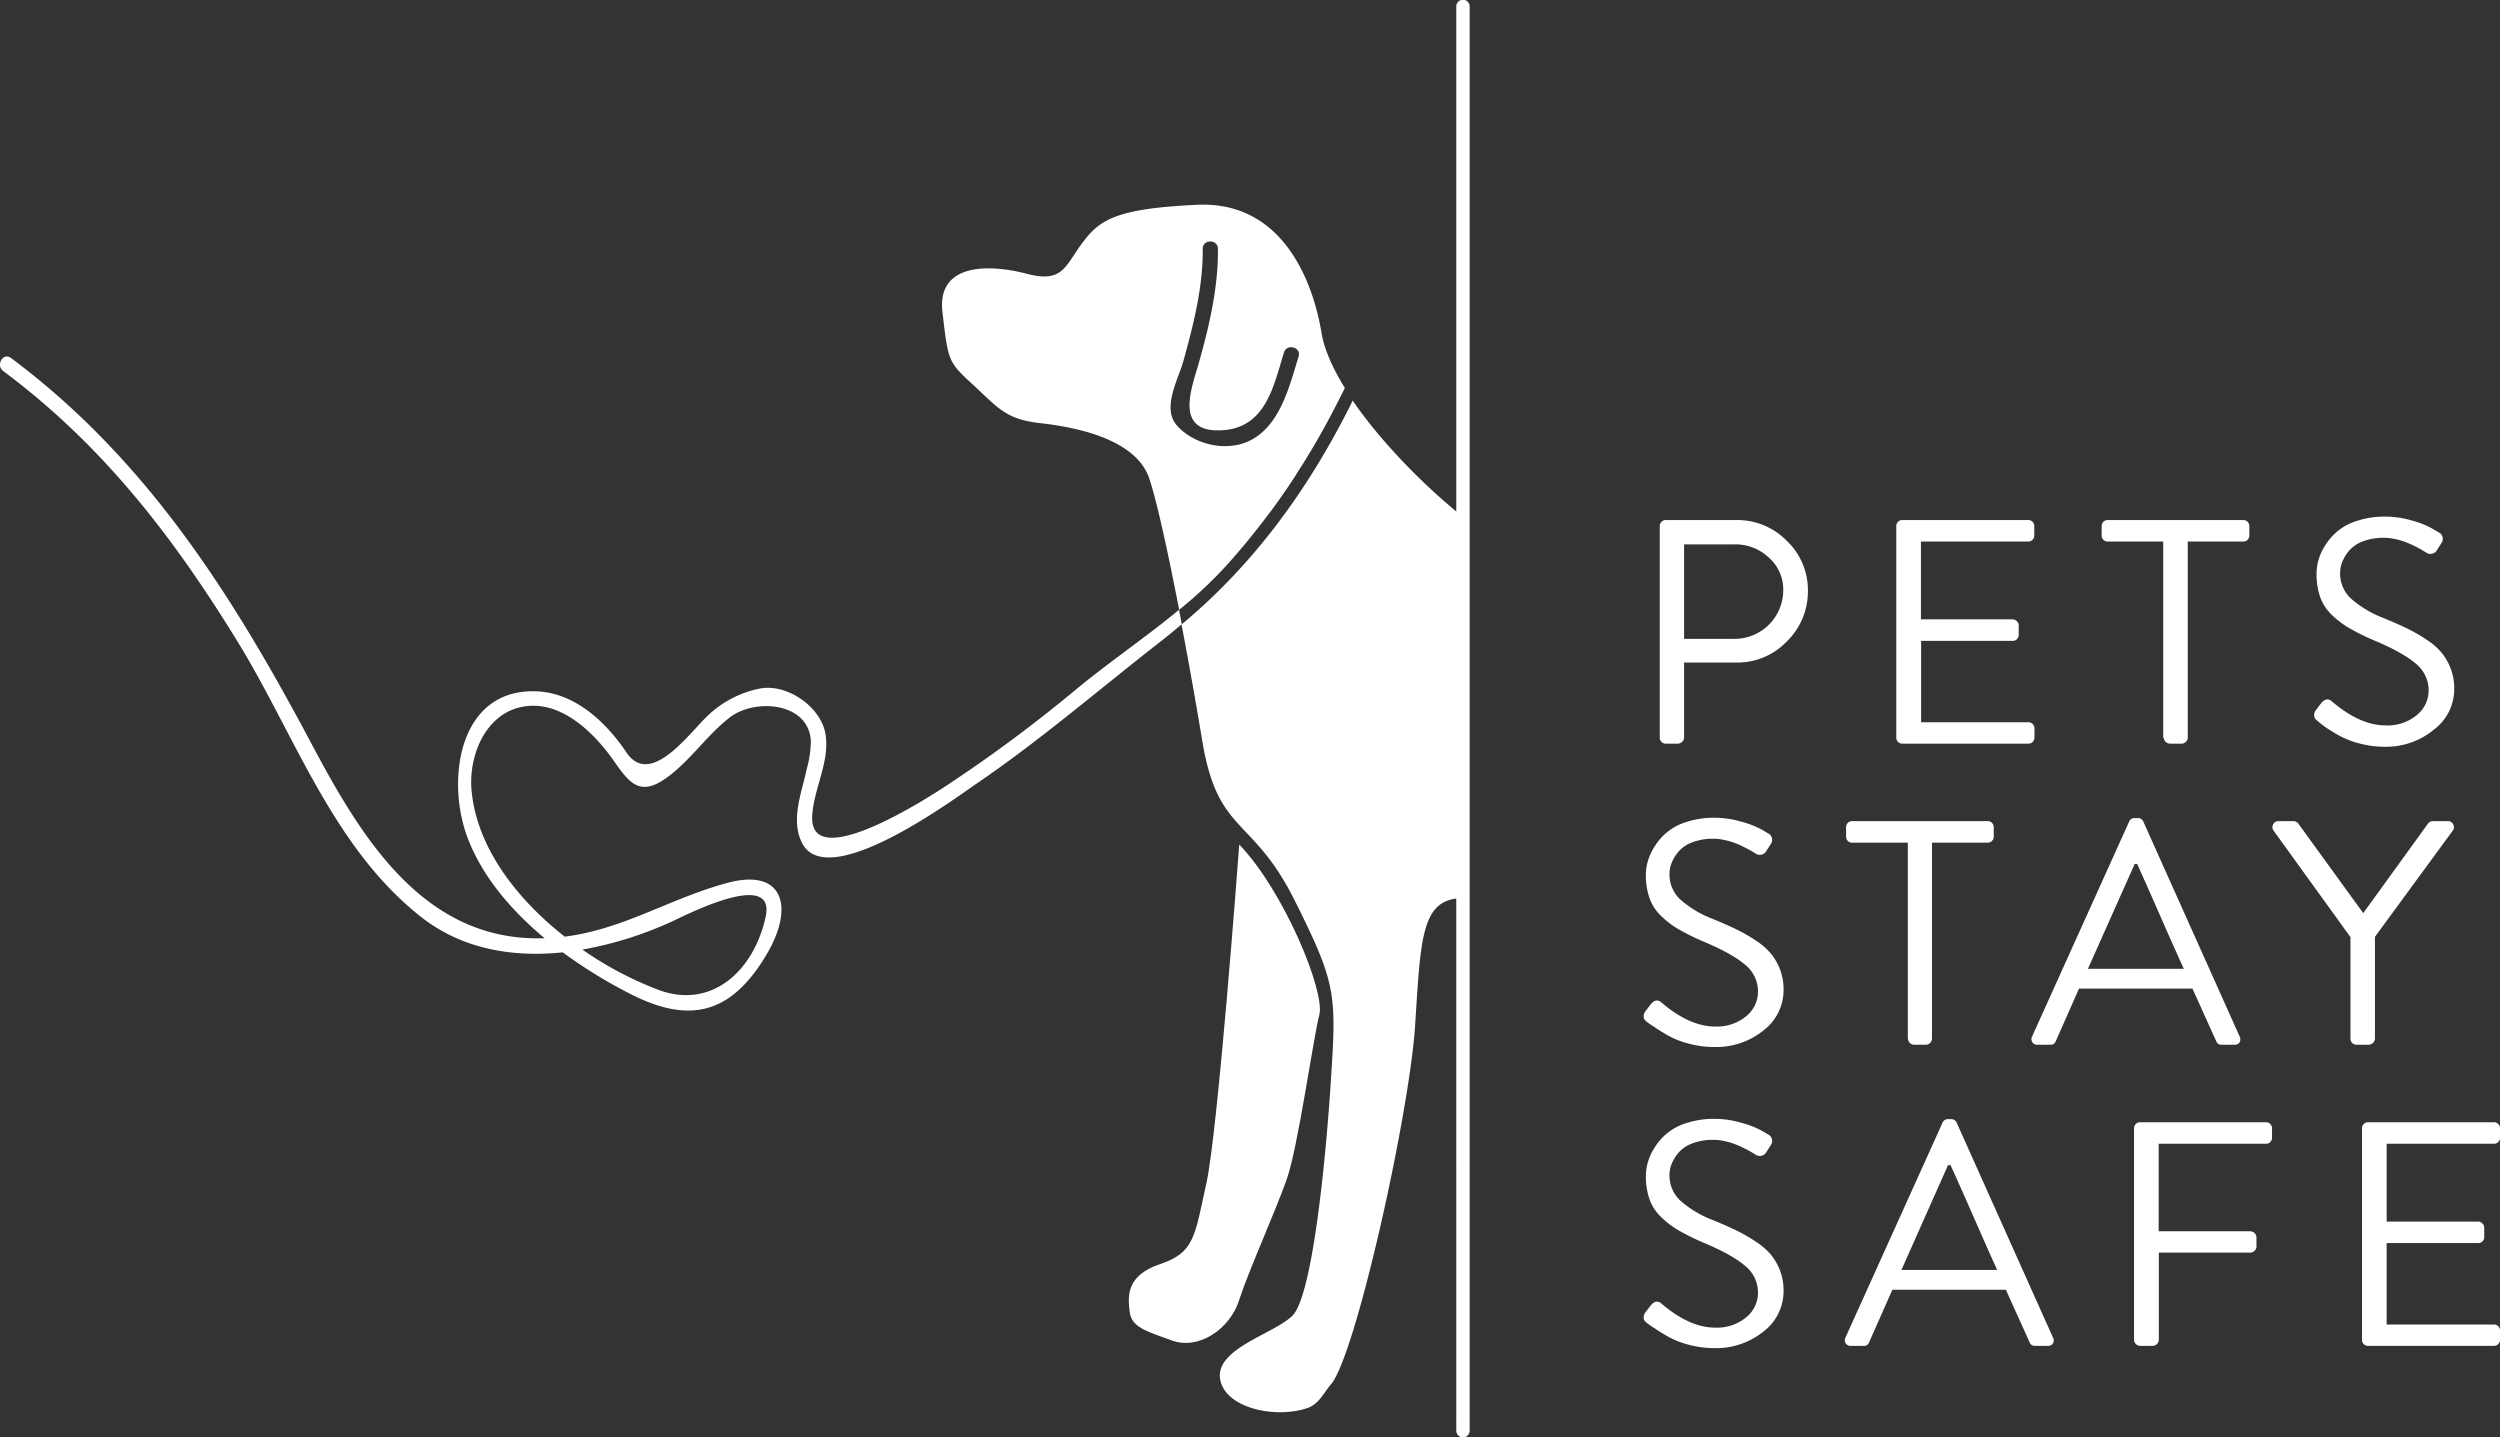 <svg xmlns="http://www.w3.org/2000/svg" width="631.01px" height="362.75px" viewBox="0 0 631.01 362.75"><rect x="0" y="0" width="631.01" height="362.75" fill="#333333" stroke="none"/><defs><style>.cls-1{fill:#fff;}</style></defs><g id="Layer_2" data-name="Layer 2"><g id="Layer_1-2" data-name="Layer 1"><path class="cls-1" d="M312.75,328.2c2.32-7.26,9.09-22.24,12-30.46S331.46,262,333,256.17s-8.94-31.32-20.21-43c-.26,3.53-5.41,72.52-8.31,85.57s-2.9,17.4-11.61,20.3-8.21,8.22-7.73,12.08,4,4.84,10.73,7.25S310.42,335.45,312.75,328.2Z"/><path class="cls-1" d="M341,102h0c-10.68,21.33-24.3,40.23-42.71,55.57l-.69-3.62a110.67,110.67,0,0,0,11.86-11.11c3.68-4.07,7.11-8.27,10.36-12.58.49-.64,1-1.28,1.45-1.92,1.35-1.85,2.67-3.71,3.95-5.6,1.05-1.56,2.06-3.14,3.06-4.74.17-.27.35-.54.52-.82q5.16-8.25,9.57-17.11h0l1.08-2.13c-3-4.89-5.18-9.64-5.88-13.86-2.42-14.5-10.64-33.36-31.42-32.39s-24.66,3.87-29,9.67-4.83,10.15-14,7.74-22.72-2.91-21.27,9.66,1.45,12.57,7.74,18.37,8.22,8.7,16.91,9.67,24.18,3.87,27.56,14c1.92,5.75,4.73,18.66,7.53,33.08L296,155.22c-8.22,6.63-17.07,12.67-25,19.29a367.63,367.63,0,0,1-32,23.71c-4.43,2.94-34.65,22.51-34,7.82.33-7,4.73-14.16,3.26-21.23-1.38-6.6-9.77-12.37-16.53-11A26.53,26.53,0,0,0,179,180.3c-4.6,4.11-14.68,18.82-20.89,9.61-5.06-7.53-12.88-15-22.59-15.41-19.89-.87-23.06,22.73-17.38,37.28,3.78,9.71,11,18.09,19.35,25.05l-.73,0c-30.27.65-45.95-26.17-58.36-49.52C58.6,150.07,37,115.88,2.76,90.35c-2-1.48-3.9,1.85-1.94,3.31,25.1,18.7,42.84,41.76,59.12,68.24,14.5,23.56,24,52,46.39,69.58,10.33,8.11,23.08,10.21,35.7,8.9a124.43,124.43,0,0,0,17.07,10.49c15.09,7.71,25.56,5.07,34.52-10.18,6.86-11.68,4.22-21.7-10.08-17.83-14.71,4-26,11.63-41,13.56-12.22-9.61-22.17-22.56-23.51-36.81-.86-9.17,3.81-20.3,14-21.39,9.13-1,17.09,7,21.76,13.62,3.65,5.2,6.3,9.15,12.56,5.09s10.87-11.26,16.91-15.89c6.3-4.82,19.8-3.81,20.4,5.92a26.94,26.94,0,0,1-1,7c-1.25,5.94-4.13,12.8-1.3,18.66,6.28,13,38.77-11.18,44-14.74,16.4-11.16,31.43-24.19,47.08-36.35,1.64-1.28,3.2-2.61,4.78-3.93,1.89,9.92,3.73,20.31,5.24,29.42,3.92,23.69,12.62,18.86,23.26,40.13s10.63,23.69,9.18,45.92-4.83,54.14-9.67,59-21.27,8.7-17.88,17.4c2.4,6.17,13.75,8.49,21.43,6,3.15-1,4.29-3.89,6.12-6,6.29-7.24,19.82-68.36,21.27-90.5,1.37-20.88,1.46-31.09,10.4-32.17V361.11a1.69,1.69,0,0,0,3.38,0V1.63a1.69,1.69,0,0,0-3.38,0V129.09c-8.76-7.21-19.12-17.72-26.17-28ZM169.82,232.49c4.25-2,26.13-13.09,23.42-1-3.07,13.79-13.78,23.33-27.09,18.34A88.75,88.75,0,0,1,147,239.68,93.36,93.36,0,0,0,169.82,232.49ZM297.05,107.38c-3.86-4.38.35-11.62,1.62-16.19,2.56-9.22,5-18.75,4.9-28.38,0-2.48,3.81-2.48,3.84,0,.1,9.92-2.29,19.93-5,29.41-1.84,6.31-5.92,17.14,6.17,16.37,10.9-.7,12.87-11.08,15.49-19.61.72-2.36,4.43-1.35,3.7,1-2.33,7.57-4.71,17.68-12.57,21.36C309.24,114.12,301.23,112.12,297.05,107.38Z"/><path class="cls-1" d="M418.93,186.16V132.8a1.49,1.49,0,0,1,.43-1.08,1.44,1.44,0,0,1,1.1-.46h17.79A17.46,17.46,0,0,1,451,136.52a17.06,17.06,0,0,1,5.32,12.57A17.52,17.52,0,0,1,451,161.9a17.23,17.23,0,0,1-12.69,5.33H425.07v18.93a1.63,1.63,0,0,1-1.54,1.54h-3.07a1.47,1.47,0,0,1-1.1-.45A1.53,1.53,0,0,1,418.93,186.16Zm6.14-24.91h12.79a12.29,12.29,0,0,0,12.24-12.32,10.73,10.73,0,0,0-3.62-8.18,12.29,12.29,0,0,0-8.62-3.35H425.07Z"/><path class="cls-1" d="M478.63,186.16V132.8a1.49,1.49,0,0,1,.43-1.08,1.44,1.44,0,0,1,1.1-.46h31.76a1.41,1.41,0,0,1,1.1.46,1.5,1.5,0,0,1,.44,1.08v2.36a1.5,1.5,0,0,1-.44,1.08,1.44,1.44,0,0,1-1.1.45H484.85v19.64H508a1.48,1.48,0,0,1,1.06.47,1.46,1.46,0,0,1,.47,1.07v2.36a1.47,1.47,0,0,1-.45,1.1,1.49,1.49,0,0,1-1.08.43h-23.1v20.55h27.07a1.44,1.44,0,0,1,1.1.45,1.5,1.5,0,0,1,.44,1.08v2.32a1.54,1.54,0,0,1-.44,1.09,1.44,1.44,0,0,1-1.1.45H480.16a1.47,1.47,0,0,1-1.1-.45A1.53,1.53,0,0,1,478.63,186.16Z"/><path class="cls-1" d="M546,186.16V136.69H532a1.47,1.47,0,0,1-1.1-.45,1.49,1.49,0,0,1-.43-1.08V132.8a1.49,1.49,0,0,1,.43-1.08,1.44,1.44,0,0,1,1.1-.46h34.2a1.45,1.45,0,0,1,1.11.46,1.54,1.54,0,0,1,.43,1.08v2.36a1.54,1.54,0,0,1-.43,1.08,1.48,1.48,0,0,1-1.11.45h-14v49.47a1.46,1.46,0,0,1-.47,1.07,1.48,1.48,0,0,1-1.06.47h-3a1.63,1.63,0,0,1-1.54-1.54Z"/><path class="cls-1" d="M585,182a5.45,5.45,0,0,1-.67-.63,1.43,1.43,0,0,1-.23-.82,2.05,2.05,0,0,1,.43-1.3c.13-.16.33-.42.59-.77s.46-.61.59-.77c.94-1.28,1.89-1.52,2.83-.71q7.13,6.1,13.62,6.1A11.56,11.56,0,0,0,610,180.5a8,8,0,0,0,3-6.26,8.68,8.68,0,0,0-3.36-6.83c-2.25-1.9-5.83-3.88-10.77-5.92a60.68,60.68,0,0,1-6-3,23.05,23.05,0,0,1-4.35-3.33,11.77,11.77,0,0,1-2.91-4.49,17.55,17.55,0,0,1-.9-5.88,12.73,12.73,0,0,1,.53-3.58,13.81,13.81,0,0,1,1.83-3.82,14.21,14.21,0,0,1,8.11-6,22.07,22.07,0,0,1,6.69-1,24.3,24.3,0,0,1,6.94,1,22.65,22.65,0,0,1,5.14,2.05l1.69,1a1.67,1.67,0,0,1,.57.47,1.91,1.91,0,0,1,.35.93,1.86,1.86,0,0,1-.41,1.35l-.49.77-.49.77a1.9,1.9,0,0,1-2.84.71l-.39-.24-.79-.47c-.26-.16-.62-.36-1.08-.59s-.91-.46-1.36-.67-1-.43-1.55-.65a16.36,16.36,0,0,0-1.73-.55c-.57-.15-1.16-.27-1.79-.38a11.82,11.82,0,0,0-1.85-.15,14.72,14.72,0,0,0-5.32.88,8.5,8.5,0,0,0-3.48,2.3,10.45,10.45,0,0,0-1.77,2.86,7.58,7.58,0,0,0-.57,2.81,8.65,8.65,0,0,0,2.71,6.46,26.77,26.77,0,0,0,8.19,4.92q3.61,1.49,6.08,2.69a41.17,41.17,0,0,1,4.88,2.82,16.7,16.7,0,0,1,3.82,3.34,14.66,14.66,0,0,1,2.26,4,14,14,0,0,1,.87,5,12.79,12.79,0,0,1-5.12,10.33A18.93,18.93,0,0,1,602,188.49a25.09,25.09,0,0,1-6.43-.83,21.55,21.55,0,0,1-5.35-2.11c-1.49-.85-2.6-1.54-3.35-2.08A22.29,22.29,0,0,1,585,182Z"/><path class="cls-1" d="M415.78,258a4.79,4.79,0,0,1-.67-.63,1.51,1.51,0,0,1-.24-.83,2.13,2.13,0,0,1,.44-1.29l.59-.77c.26-.36.46-.61.59-.77.94-1.28,1.89-1.52,2.83-.71q7.13,6.11,13.62,6.1a11.56,11.56,0,0,0,7.79-2.59,8,8,0,0,0,3-6.26,8.68,8.68,0,0,0-3.36-6.83q-3.37-2.85-10.77-5.92a61.79,61.79,0,0,1-6-3,23.05,23.05,0,0,1-4.35-3.33,11.54,11.54,0,0,1-2.91-4.49,17.54,17.54,0,0,1-.91-5.88,12.76,12.76,0,0,1,.54-3.58,13.81,13.81,0,0,1,1.83-3.82,14.14,14.14,0,0,1,8.1-6,22.07,22.07,0,0,1,6.69-1,24.36,24.36,0,0,1,6.95,1,23.19,23.19,0,0,1,5.14,2l1.69,1a1.67,1.67,0,0,1,.57.47,1.91,1.91,0,0,1,.35.93,1.87,1.87,0,0,1-.41,1.35c-.11.16-.27.42-.49.77l-.5.77a1.89,1.89,0,0,1-2.83.71l-.39-.24-.79-.47c-.26-.16-.62-.36-1.08-.59s-.91-.46-1.36-.67-1-.43-1.55-.65a15.81,15.81,0,0,0-1.74-.55c-.56-.15-1.16-.27-1.79-.38a11.73,11.73,0,0,0-1.85-.15,14.63,14.63,0,0,0-5.31.88,8.5,8.5,0,0,0-3.48,2.3,10.45,10.45,0,0,0-1.77,2.86,7.58,7.58,0,0,0-.57,2.81,8.65,8.65,0,0,0,2.71,6.46,26.65,26.65,0,0,0,8.19,4.92q3.62,1.49,6.08,2.69a41.17,41.17,0,0,1,4.88,2.82,17.14,17.14,0,0,1,3.82,3.34,14.75,14.75,0,0,1,2.26,4,14.11,14.11,0,0,1,.86,5,12.78,12.78,0,0,1-5.11,10.33,18.93,18.93,0,0,1-12.32,4.16,25.09,25.09,0,0,1-6.43-.83,21.79,21.79,0,0,1-5.36-2.11c-1.48-.85-2.59-1.54-3.34-2.08A22.29,22.29,0,0,1,415.78,258Z"/><path class="cls-1" d="M481.54,262.16V212.69H467.49a1.45,1.45,0,0,1-1.1-.45,1.49,1.49,0,0,1-.43-1.08V208.8a1.53,1.53,0,0,1,.43-1.09,1.45,1.45,0,0,1,1.1-.45h34.2a1.45,1.45,0,0,1,1.1.45,1.54,1.54,0,0,1,.44,1.09v2.36a1.5,1.5,0,0,1-.44,1.08,1.45,1.45,0,0,1-1.1.45H487.64v49.47a1.61,1.61,0,0,1-1.53,1.54h-3a1.61,1.61,0,0,1-1.54-1.54Z"/><path class="cls-1" d="M514.28,263.7a1.46,1.46,0,0,1-1.32-.65,1.44,1.44,0,0,1-.05-1.44l24.51-54.27a1.44,1.44,0,0,1,1.38-.86h.79a1.44,1.44,0,0,1,1.38.86l24.32,54.27a1.53,1.53,0,0,1,0,1.46,1.42,1.42,0,0,1-1.3.63h-3.23a1.35,1.35,0,0,1-1.38-.91l-6-13.26H524.75l-5.86,13.26a1.35,1.35,0,0,1-1.38.91ZM527,244.53H551.2q-2-4.36-5.89-13.22t-5.88-13.23h-.63Z"/><path class="cls-1" d="M593.27,262.16V236.54l-19.44-26.92a1.48,1.48,0,0,1-.06-1.57,1.41,1.41,0,0,1,1.35-.79h3.78a1.59,1.59,0,0,1,1.3.75l16.29,22.47L612.75,208a1.59,1.59,0,0,1,1.3-.75h3.78a1.42,1.42,0,0,1,1.35.79,1.48,1.48,0,0,1-.06,1.57l-19.67,26.84v25.7a1.63,1.63,0,0,1-1.54,1.54H594.8a1.47,1.47,0,0,1-1.1-.45A1.53,1.53,0,0,1,593.27,262.16Z"/><path class="cls-1" d="M415.78,334a4.79,4.79,0,0,1-.67-.63,1.51,1.51,0,0,1-.24-.83,2.13,2.13,0,0,1,.44-1.29l.59-.77c.26-.36.46-.61.59-.77.94-1.28,1.89-1.52,2.83-.71q7.13,6.11,13.62,6.1a11.56,11.56,0,0,0,7.79-2.59,8,8,0,0,0,3-6.26,8.68,8.68,0,0,0-3.36-6.83q-3.37-2.85-10.77-5.92a61.79,61.79,0,0,1-6-3,23.05,23.05,0,0,1-4.35-3.33,11.54,11.54,0,0,1-2.91-4.49,17.54,17.54,0,0,1-.91-5.88,12.76,12.76,0,0,1,.54-3.58,13.81,13.81,0,0,1,1.83-3.82,14.14,14.14,0,0,1,8.1-6,22.07,22.07,0,0,1,6.69-1,24.36,24.36,0,0,1,6.95,1,23.19,23.19,0,0,1,5.14,2l1.69,1a1.67,1.67,0,0,1,.57.47,1.91,1.91,0,0,1,.35.93,1.87,1.87,0,0,1-.41,1.35c-.11.16-.27.42-.49.77l-.5.77a1.89,1.89,0,0,1-2.83.71l-.39-.24-.79-.47c-.26-.16-.62-.36-1.08-.59s-.91-.46-1.36-.67-1-.43-1.55-.65a15.81,15.81,0,0,0-1.74-.55c-.56-.15-1.16-.27-1.79-.38a11.73,11.73,0,0,0-1.85-.15,14.63,14.63,0,0,0-5.31.88,8.5,8.5,0,0,0-3.48,2.3,10.45,10.45,0,0,0-1.77,2.86,7.58,7.58,0,0,0-.57,2.81,8.65,8.65,0,0,0,2.71,6.46,26.65,26.65,0,0,0,8.19,4.92q3.62,1.48,6.08,2.69a41.17,41.17,0,0,1,4.88,2.82,17.14,17.14,0,0,1,3.82,3.34,14.75,14.75,0,0,1,2.26,4,14.11,14.11,0,0,1,.86,5,12.78,12.78,0,0,1-5.11,10.33,18.93,18.93,0,0,1-12.32,4.16,25.09,25.09,0,0,1-6.43-.83,21.79,21.79,0,0,1-5.36-2.11c-1.48-.85-2.59-1.54-3.34-2.08A22.29,22.29,0,0,1,415.78,334Z"/><path class="cls-1" d="M467.18,339.7a1.44,1.44,0,0,1-1.32-.65,1.42,1.42,0,0,1-.06-1.44l24.52-54.27a1.42,1.42,0,0,1,1.37-.86h.79a1.44,1.44,0,0,1,1.38.86l24.32,54.27a1.5,1.5,0,0,1,0,1.46,1.41,1.41,0,0,1-1.3.63h-3.22a1.34,1.34,0,0,1-1.38-.91l-6-13.26H477.64l-5.86,13.26a1.35,1.35,0,0,1-1.38.91Zm12.75-19.17h24.16q-2-4.36-5.88-13.22t-5.89-13.23h-.63Z"/><path class="cls-1" d="M538.64,338.16V284.8a1.54,1.54,0,0,1,.44-1.09,1.44,1.44,0,0,1,1.1-.45h31.76a1.47,1.47,0,0,1,1.1.45,1.53,1.53,0,0,1,.43,1.09v2.36a1.49,1.49,0,0,1-.43,1.08,1.47,1.47,0,0,1-1.1.45H544.86v22.08H568a1.61,1.61,0,0,1,1.54,1.54v2.32a1.48,1.48,0,0,1-.47,1.06,1.46,1.46,0,0,1-1.07.47h-23.1v22a1.61,1.61,0,0,1-1.53,1.54h-3.15a1.44,1.44,0,0,1-1.1-.45A1.54,1.54,0,0,1,538.64,338.16Z"/><path class="cls-1" d="M596.18,338.16V284.8a1.53,1.53,0,0,1,.43-1.09,1.47,1.47,0,0,1,1.1-.45h31.76a1.48,1.48,0,0,1,1.11.45,1.58,1.58,0,0,1,.43,1.09v2.36a1.54,1.54,0,0,1-.43,1.08,1.48,1.48,0,0,1-1.11.45H602.4v19.64h23.1a1.48,1.48,0,0,1,1.06.47,1.46,1.46,0,0,1,.47,1.07v2.36a1.47,1.47,0,0,1-.45,1.1,1.49,1.49,0,0,1-1.08.43H602.4v20.55h27.07a1.48,1.48,0,0,1,1.11.45,1.54,1.54,0,0,1,.43,1.08v2.32a1.58,1.58,0,0,1-.43,1.09,1.48,1.48,0,0,1-1.11.45H597.71a1.47,1.47,0,0,1-1.1-.45A1.53,1.53,0,0,1,596.18,338.16Z"/></g></g></svg>